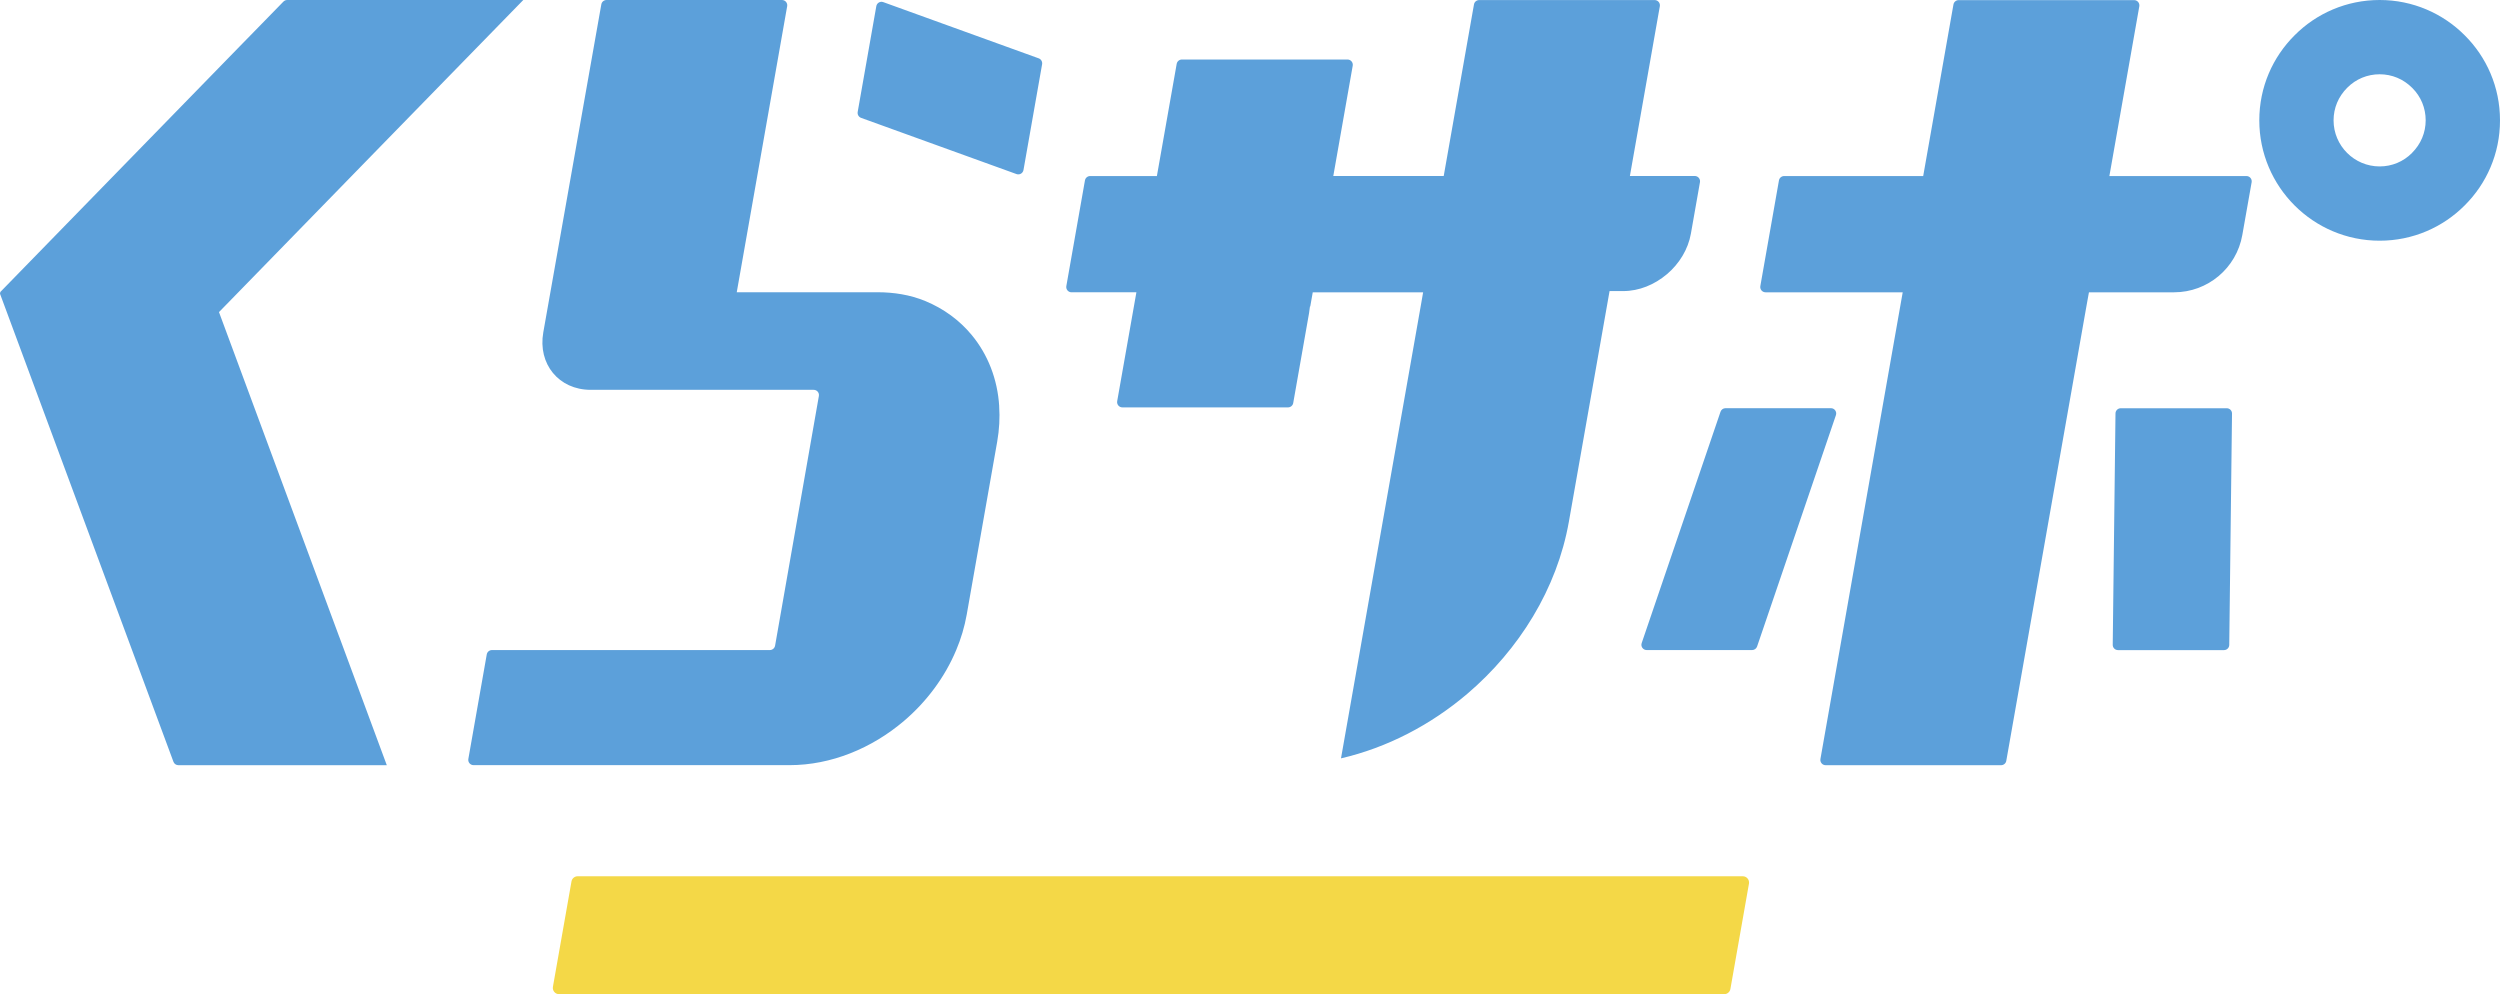 <?xml version="1.0" encoding="UTF-8"?>
<svg id="_レイヤー_2" data-name="レイヤー 2" xmlns="http://www.w3.org/2000/svg" viewBox="0 0 470.92 187.27">
  <defs>
    <style>
      .cls-1 {
        fill: #5ca0da;
      }

      .cls-2 {
        fill: #f4d847;
      }
    </style>
  </defs>
  <g id="_レイヤー_1-2" data-name="レイヤー 1">
    <g>
      <path class="cls-1" d="M464.27,6.65C460.17,2.53,454.49,0,448.25,0s-11.93,2.53-16.02,6.65c-4.12,4.1-6.65,9.75-6.65,16.02,0,12.51,10.16,22.67,22.67,22.67,6.25,0,11.92-2.53,16.02-6.65,4.12-4.1,6.65-9.75,6.65-16.02s-2.53-11.93-6.65-16.02ZM454.34,28.82c-1.62,1.63-3.78,2.53-6.09,2.53-4.78,0-8.68-3.89-8.68-8.68,0-2.31.9-4.48,2.58-6.15,1.62-1.63,3.78-2.53,6.1-2.53s4.48.9,6.15,2.58c1.63,1.62,2.52,3.78,2.52,6.09s-.9,4.48-2.58,6.15ZM345.83,78.2l-14.85,43.58c-.14.4-.51.67-.94.67h-19.86c-.68,0-1.16-.67-.94-1.31l14.85-43.58c.14-.4.51-.67.94-.67h19.86c.68,0,1.16.67.94,1.31ZM424.14,34.31l-1.76,9.96c-1.1,6.24-6.52,10.79-12.85,10.79h-16.04l-.45,2.49-15.12,85.77c-.08.47-.5.82-.98.82h-33.05c-.62,0-1.08-.56-.98-1.16l15.5-87.92h-25.84c-.62,0-1.08-.56-.98-1.16l3.51-19.92c.08-.47.5-.82.98-.82h26.19l5.7-32.32c.08-.47.5-.82.98-.82h33.05c.62,0,1.08.56.98,1.16l-5.64,31.98h25.82c.62,0,1.08.56.98,1.16ZM313.98,51.66c-2.31,1.96-5.23,3.17-8.22,3.17h-2.57l-7.66,43.42c-2.24,12.69-9.4,24.15-19.16,32.46-6.9,5.86-15.09,10.13-23.77,12.14l15.08-85.54.39-2.25h-20.79l-.47,2.66-.06.02c-.04.42-.1.84-.17,1.26l-2.98,16.92c-.08.47-.5.82-.98.82h-31.2c-.62,0-1.08-.56-.98-1.16l3.62-20.52h-12.22c-.62,0-1.08-.56-.98-1.16l3.51-19.92c.08-.47.5-.82.98-.82h12.57s3.73-21.13,3.73-21.13c.08-.47.5-.82.98-.82h31.2c.62,0,1.08.56.98,1.16l-3.66,20.78h20.8l5.7-32.32c.08-.47.5-.82.98-.82h33.05c.62,0,1.08.56.98,1.16l-5.64,31.98s0,0,0,0h12.22c.62,0,1.08.56.98,1.16l-1.71,9.7c-.52,2.97-2.21,5.69-4.52,7.65ZM420.44,77.9l-.52,43.58c0,.54-.45.98-.99.98h-19.97c-.55,0-1-.45-.99-1l.52-43.58c0-.54.45-.98.99-.98h19.97c.55,0,1,.45.99,1ZM188.21,76.52c.15,2.15.03,4.39-.37,6.68l-5.74,32.57c-.41,2.31-1.08,4.55-1.98,6.68-2.15,5.14-5.6,9.75-9.86,13.37-6.03,5.13-13.7,8.31-21.52,8.31h-59.54c-.62,0-1.08-.56-.98-1.16l3.47-19.7c.08-.47.5-.82.98-.82h52.35c.48,0,.89-.35.98-.82l8.25-47.04c.11-.61-.36-1.16-.98-1.16h-42.01c-5.98,0-9.98-4.85-8.92-10.83L113.27.82c.08-.47.5-.82.98-.82h33.05c.62,0,1.08.56.98,1.16l-9.5,53.89h26.52c3.07,0,6.14.48,8.98,1.65,3.5,1.44,6.49,3.65,8.79,6.44,2.98,3.62,4.83,8.22,5.15,13.39ZM196.3,12.1l-3.51,19.93c-.11.61-.74.97-1.31.76l-29.28-10.59c-.45-.16-.72-.63-.64-1.11l3.51-19.93c.11-.61.74-.97,1.31-.76l29.28,10.59c.45.16.72.63.64,1.11ZM63.92,119.99l8.94,24.15h-39.26c-.41,0-.79-.26-.93-.65l-3.14-8.47L0,55.33l.06-.33L45.11,8.78l3.97-4.06L53.39.3c.19-.19.44-.3.71-.3h44.47l-28.09,28.8-25.58,26.25-3.65,3.74,21.37,57.71,1.29,3.48Z"/>
      <path class="cls-2" d="M324.79,187.27H105.31c-.73,0-1.28-.66-1.16-1.38l3.5-19.86c.1-.56.59-.97,1.16-.97h219.48c.73,0,1.28.66,1.16,1.38l-3.5,19.86c-.1.56-.59.97-1.16.97Z"/>
    </g>
  </g>
</svg>